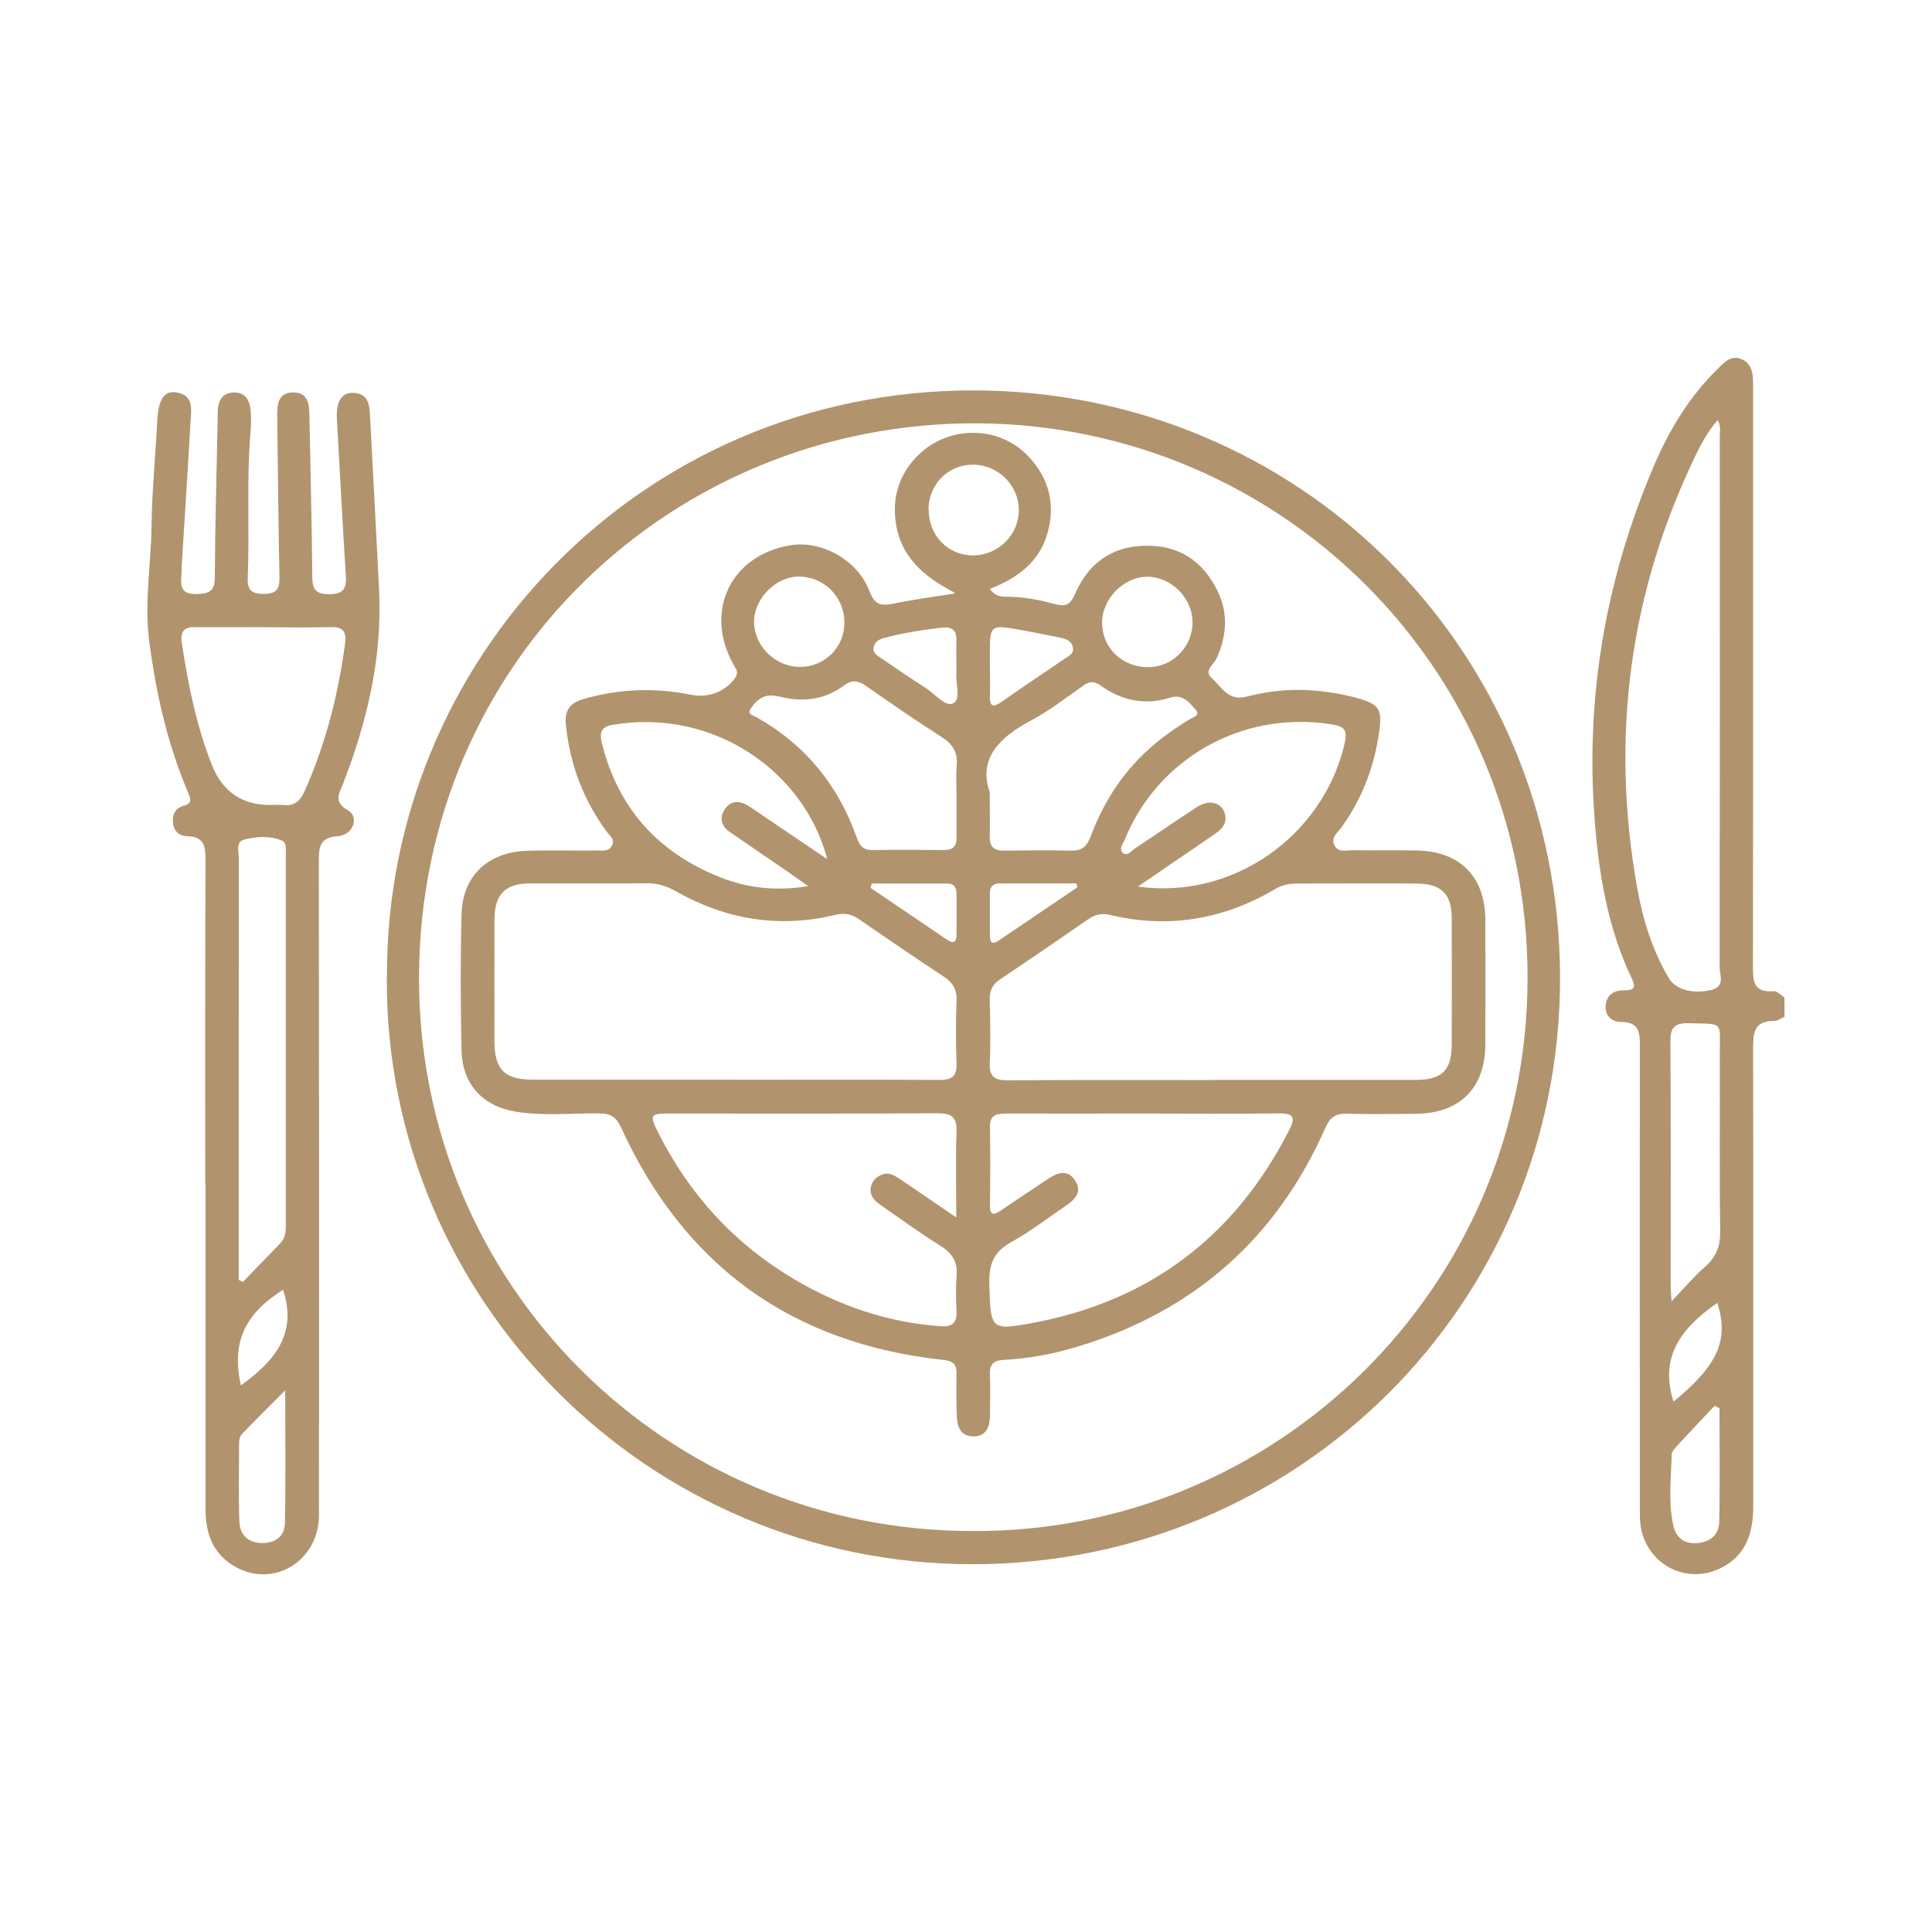 <?xml version="1.0" encoding="UTF-8"?><svg id="Warstwa_1" xmlns="http://www.w3.org/2000/svg" viewBox="0 0 135 135"><defs><style>.cls-1{fill:#b1946d;}</style></defs><path class="cls-1" d="M124.71,71.04c-.24,.1-.48,.3-.71,.3-1.54-.03-1.5,.96-1.5,2.08,.02,10.6,.01,21.21,.01,31.81,0,1.87-.5,3.49-2.31,4.36-2.66,1.28-5.61-.62-5.61-3.63-.01-10.94-.02-21.88,0-32.81,0-1-.03-1.74-1.33-1.74-.64,0-1.14-.46-1.06-1.18,.07-.69,.55-1.03,1.24-1.03,.6,0,.95-.07,.59-.81-1.69-3.54-2.32-7.33-2.61-11.22-.64-8.55,.79-16.74,4.14-24.6,1.07-2.51,2.47-4.84,4.44-6.77,.48-.47,.96-1.04,1.72-.69,.72,.33,.78,1.04,.78,1.72,0,4.02,0,8.04,0,12.05,0,9.49,0,18.97-.01,28.46,0,1.06-.09,2.05,1.45,1.92,.24-.02,.5,.28,.75,.44v1.34Zm-4.68-41.69c-.64,.73-1.09,1.53-1.49,2.35-4.68,9.64-6.02,19.75-4.15,30.29,.4,2.24,1.06,4.41,2.24,6.39,.47,.78,1.7,1.11,2.99,.78,.94-.24,.54-1.04,.54-1.58,.02-12.36,.02-24.71,.01-37.07,0-.36,.1-.73-.15-1.16Zm-3.22,61.57c.93-.97,1.57-1.74,2.32-2.39,.79-.69,1.09-1.46,1.07-2.52-.06-4.12-.01-8.24-.03-12.36,0-2.3,.33-2.09-2.16-2.15-.96-.02-1.3,.26-1.29,1.26,.04,5.68,.02,11.36,.02,17.04,0,.25,.02,.5,.06,1.13Zm3.35,7.48l-.35-.17c-.89,.94-1.78,1.89-2.66,2.84-.15,.16-.33,.37-.34,.56-.04,1.67-.25,3.34,.12,4.99,.2,.9,.83,1.29,1.74,1.2,.86-.09,1.44-.61,1.46-1.43,.06-2.66,.02-5.33,.02-7.99Zm-3.22-.46c3.11-2.55,3.88-4.31,3.06-6.9-2.38,1.66-4.1,3.65-3.06,6.9Z"/><path class="cls-1" d="M27.04,68.33c-.15-22.18,17.7-41.05,40.95-41.05,22.67,0,40.99,17.98,41.02,41.03,.03,22.8-18.3,40.98-41.05,40.99-22.72,.01-41.05-18.54-40.93-40.96Zm40.94,38.65c21.05,.12,38.72-16.87,38.76-38.6,.04-21.69-17.34-38.7-38.47-38.8-21.23-.09-38.9,16.61-38.99,38.63-.09,21.67,17.39,38.81,38.7,38.77Z"/><path class="cls-1" d="M14.34,82.67c0-7.52-.01-15.04,.02-22.55,0-.98-.09-1.67-1.29-1.69-.51,0-.91-.32-.98-.9-.08-.6,.17-1.07,.73-1.22,.63-.17,.51-.5,.33-.91-1.45-3.41-2.26-6.99-2.73-10.66-.34-2.69,.14-5.35,.17-8.02,.03-2.41,.27-4.82,.39-7.23,.08-1.52,.44-2.18,1.28-2.08,1.32,.16,1.1,1.22,1.05,2.08-.18,3.34-.41,6.68-.61,10.01-.02,.26,0,.52-.03,.78-.08,.79,.09,1.26,1.07,1.23,.85-.03,1.27-.17,1.27-1.16,.02-3.72,.13-7.44,.2-11.16,0-.19,0-.37,.01-.56,.05-.67,.33-1.16,1.06-1.2,.81-.05,1.14,.47,1.22,1.16,.06,.55,.05,1.12,0,1.67-.28,3.38-.05,6.77-.19,10.15-.03,.85,.31,1.09,1.12,1.09,.83,0,1.11-.29,1.1-1.11-.08-3.79-.11-7.59-.16-11.38,0-.78,.07-1.58,1.11-1.59,1.02,0,1.12,.76,1.14,1.56,.07,3.76,.17,7.51,.2,11.27,0,.87,.18,1.27,1.17,1.27,.95,0,1.23-.34,1.18-1.24-.23-3.56-.41-7.12-.61-10.68,0-.11-.02-.22-.02-.33-.06-1.2,.32-1.84,1.12-1.82,1.09,.03,1.16,.85,1.2,1.66,.21,4.05,.43,8.09,.63,12.14,.23,4.69-.83,9.15-2.51,13.49-.27,.7-.72,1.28,.33,1.88,.82,.47,.37,1.73-.71,1.81-1.28,.09-1.32,.77-1.32,1.77,.02,15.22,.02,30.44,.01,45.66,0,3.19-3.13,5.13-5.83,3.63-1.57-.87-2.1-2.32-2.1-4.04,0-7.59,0-15.18,0-22.78Zm4.11-38.85c-1.6,0-3.2,.02-4.8,0-.8-.02-1.06,.32-.95,1.09,.44,2.91,1.02,5.78,2.1,8.53q1.11,2.81,4.09,2.81c.3,0,.6-.03,.89,0,.79,.09,1.18-.26,1.51-.98,1.47-3.29,2.34-6.73,2.82-10.28,.11-.78-.09-1.2-.98-1.17-1.56,.04-3.12,.01-4.69,.01Zm-1.77,45.61l.29,.15c.87-.9,1.75-1.81,2.62-2.71,.31-.32,.38-.71,.38-1.13,0-8.7,0-17.39,0-26.09,0-.33,.07-.77-.27-.91-.85-.36-1.77-.29-2.62-.08-.65,.16-.39,.89-.39,1.37-.01,9.48-.01,18.96-.01,28.43,0,.33,0,.65,0,.98Zm3.25,7.72c-1.17,1.17-2.11,2.1-3.02,3.05-.14,.14-.2,.41-.2,.61-.01,1.85-.05,3.71,.02,5.56,.04,.86,.6,1.43,1.53,1.45,.97,.03,1.64-.47,1.65-1.42,.06-2.96,.02-5.91,.02-9.25Zm-.15-7.03c-2.73,1.73-3.6,3.71-2.95,6.69,2.26-1.64,3.99-3.53,2.95-6.69Z"/><path class="cls-1" d="M66.7,41.41c-2.18-1.13-3.84-2.55-4.13-5.07-.19-1.64,.26-3.09,1.38-4.32,2.12-2.32,5.82-2.39,7.95-.09,1.42,1.53,1.87,3.35,1.28,5.38-.59,2.01-2.14,3.11-4.01,3.84,.36,.52,.8,.55,1.18,.55,1.17-.01,2.3,.23,3.41,.52,.8,.21,1.06-.04,1.38-.76,.89-2.03,2.45-3.23,4.73-3.32,2.42-.1,4.15,1,5.2,3.14,.77,1.57,.66,3.16-.07,4.74-.19,.42-.9,.85-.34,1.35,.68,.61,1.16,1.63,2.39,1.32,1.26-.32,2.54-.51,3.86-.48,1.39,.03,2.74,.23,4.07,.61,1.34,.39,1.6,.74,1.41,2.19-.33,2.47-1.18,4.75-2.64,6.79-.26,.37-.78,.71-.51,1.26,.27,.55,.85,.34,1.31,.35,1.49,.02,2.98-.01,4.47,.02,3.01,.06,4.76,1.84,4.77,4.85,.01,2.9,.01,5.8,0,8.71-.01,3.05-1.8,4.82-4.88,4.84-1.6,.01-3.2,.04-4.8-.01-.78-.02-1.18,.25-1.5,.99-3.38,7.66-9.09,12.74-17.09,15.22-1.74,.54-3.53,.9-5.36,.99-.8,.04-1.02,.36-.99,1.1,.04,.97,.02,1.94,0,2.9-.02,.74-.31,1.36-1.16,1.35-.86,0-1.12-.65-1.15-1.37-.04-1-.04-2.01-.02-3.01,.01-.64-.22-.89-.9-.96-10.59-1.14-18.11-6.56-22.54-16.24-.33-.73-.74-.99-1.51-.99-1.93-.02-3.87,.19-5.79-.11-2.38-.38-3.8-1.92-3.85-4.32-.07-3.16-.08-6.33,0-9.49,.07-2.69,1.87-4.36,4.61-4.43,1.64-.05,3.27,0,4.91-.02,.36,0,.78,.07,.99-.34,.23-.43-.15-.69-.36-.97-1.65-2.24-2.59-4.74-2.86-7.51-.09-.99,.3-1.5,1.26-1.77,2.48-.72,4.98-.8,7.5-.29,1.21,.24,2.42-.23,3.08-1.2,.26-.38,.04-.61-.12-.9-2.08-3.7-.23-7.63,3.93-8.34,2.19-.38,4.73,.99,5.57,3.21,.38,1.01,.87,1.03,1.73,.85,1.39-.29,2.81-.47,4.22-.7Zm18.03,34.05c4.73,0,9.45,0,14.18,0,1.84,0,2.52-.65,2.53-2.46,.01-2.94,.01-5.88,0-8.82,0-1.72-.72-2.43-2.45-2.44-2.79-.02-5.58,0-8.37,0-.53,0-1.02,.09-1.49,.37-3.62,2.14-7.48,2.8-11.58,1.82-.62-.15-1.07,0-1.55,.33-2.02,1.39-4.04,2.79-6.09,4.15-.57,.38-.77,.82-.75,1.48,.03,1.45,.07,2.91,0,4.35-.05,1.01,.35,1.26,1.3,1.25,4.76-.04,9.53-.02,14.29-.02Zm-33.46-.01c4.8,0,9.59-.02,14.39,.01,.85,0,1.21-.24,1.18-1.14-.06-1.48-.05-2.97,0-4.46,.02-.77-.29-1.22-.91-1.63-1.99-1.31-3.95-2.65-5.91-4-.53-.37-1.02-.45-1.66-.3-3.94,.95-7.66,.32-11.17-1.67-.63-.36-1.27-.55-2-.54-2.71,.03-5.43,0-8.14,.01-1.75,0-2.49,.76-2.5,2.53-.01,2.83,0,5.65,0,8.48,0,1.99,.7,2.7,2.67,2.7,4.68,0,9.37,0,14.05,0Zm28.57,2.36c-3.2,0-6.4,.01-9.59,0-.72,0-1.1,.17-1.08,.99,.04,1.78,.03,3.57,0,5.35-.01,.82,.27,.78,.82,.4,1.07-.74,2.16-1.45,3.24-2.17,.64-.43,1.32-.7,1.86,.06,.59,.83,.03,1.38-.64,1.83-1.26,.86-2.48,1.8-3.8,2.53-1.22,.67-1.55,1.55-1.52,2.89,.09,3.22,.05,3.32,3.19,2.72,8.13-1.56,14.05-6.11,17.79-13.5,.4-.79,.3-1.12-.68-1.11-3.2,.04-6.4,.01-9.59,.01Zm-13.02,7.25c0-2.18-.05-4.07,.02-5.96,.04-1.06-.36-1.32-1.36-1.31-6.22,.04-12.43,.02-18.65,.02-1.41,0-1.46,.08-.84,1.33,2.18,4.33,5.33,7.78,9.51,10.25,3.15,1.86,6.54,3.02,10.21,3.28,.82,.06,1.17-.23,1.13-1.06-.04-.82-.06-1.64,0-2.45,.09-.97-.29-1.58-1.11-2.1-1.45-.9-2.84-1.91-4.24-2.89-.4-.28-.74-.66-.64-1.21,.08-.43,.36-.72,.77-.88,.53-.21,.94,.09,1.34,.36,1.2,.81,2.39,1.63,3.85,2.62Zm-9.02-25.03c-1.59-6.15-7.98-10.58-15-9.38-.75,.13-.94,.49-.75,1.25,1.13,4.58,3.94,7.68,8.27,9.4,1.9,.75,3.9,.99,6.15,.62-.53-.37-.88-.63-1.24-.88-1.41-.97-2.83-1.93-4.23-2.9-.57-.39-.76-.95-.38-1.55,.41-.65,1.02-.68,1.65-.29,.35,.21,.69,.45,1.02,.68,1.44,.98,2.88,1.95,4.52,3.06Zm21.71,1.92c6.69,.93,12.85-3.55,14.4-9.8,.28-1.15,.13-1.39-1.02-1.56-6.13-.9-11.98,2.4-14.3,8.08-.12,.29-.43,.66-.14,.92,.32,.28,.6-.13,.85-.3,1.46-.96,2.89-1.96,4.36-2.91,.88-.57,1.78-.28,1.95,.57,.13,.66-.29,1.03-.77,1.36-1.71,1.17-3.42,2.34-5.31,3.63Zm-10.35-6.62c0,1.33,.02,2.23,0,3.12-.03,.73,.3,.99,1,.99,1.56-.02,3.12-.04,4.68,0,.76,.02,1.11-.29,1.37-.99,.75-2,1.82-3.82,3.31-5.37,1.06-1.11,2.28-2.01,3.59-2.81,.25-.15,.8-.28,.43-.69-.45-.49-.89-1.11-1.78-.83-1.76,.56-3.39,.2-4.86-.85-.45-.32-.77-.3-1.19,0-1.22,.85-2.4,1.78-3.71,2.47-2.22,1.18-3.64,2.68-2.85,4.96Zm-2.32,.4h0c0-.74-.05-1.49,.01-2.23,.09-.93-.28-1.51-1.05-2-1.78-1.14-3.53-2.34-5.26-3.55-.56-.39-.98-.49-1.58-.04-1.15,.86-2.48,1.12-3.9,.89-.4-.07-.8-.2-1.2-.2-.66,0-1.11,.46-1.43,.95-.24,.37,.25,.46,.47,.59,3.38,1.91,5.67,4.73,6.96,8.37,.19,.54,.43,.9,1.09,.89,1.67-.03,3.34-.02,5.02,0,.61,0,.88-.27,.87-.87-.01-.93,0-1.86,0-2.79Zm-1.95-20.15c-.01,1.83,1.33,3.22,3.09,3.23,1.76,0,3.21-1.42,3.21-3.17,0-1.74-1.45-3.17-3.21-3.17-1.73,0-3.08,1.37-3.1,3.11Zm15.37,11.04c1.7-.02,3.08-1.44,3.07-3.16-.01-1.66-1.48-3.14-3.13-3.16-1.66-.02-3.21,1.55-3.19,3.23,.02,1.78,1.42,3.1,3.25,3.09Zm-21.26-3.11c0-1.83-1.45-3.25-3.25-3.22-1.6,.03-3.11,1.62-3.06,3.23,.06,1.68,1.5,3.07,3.2,3.08,1.73,.01,3.12-1.37,3.11-3.09Zm10.17,3.14c0,.63,.02,1.27,0,1.9-.03,.77,.16,.96,.85,.47,1.43-1.01,2.89-1.97,4.33-2.96,.29-.2,.72-.36,.62-.83-.1-.47-.52-.6-.93-.68-1.06-.21-2.11-.43-3.17-.61-1.58-.27-1.7-.16-1.7,1.48,0,.41,0,.82,0,1.23Zm-2.34,.12h0c0-.67-.02-1.33,0-2,.04-.76-.34-.99-1.02-.91-1.36,.15-2.71,.37-4.03,.72-.33,.09-.62,.23-.72,.61-.11,.44,.21,.59,.48,.78,1.04,.71,2.08,1.42,3.14,2.1,.65,.41,1.39,1.35,1.92,1.08,.58-.29,.15-1.41,.23-2.16,0-.07,0-.15,0-.22Zm8.47,15.22l-.1-.26c-1.78,0-3.55,0-5.33,0-.45,0-.7,.2-.7,.67,0,1,0,2,0,3.01,0,.5,.21,.59,.62,.31,1.84-1.25,3.68-2.49,5.51-3.73Zm-14.39-.25l-.08,.3c1.78,1.21,3.56,2.41,5.34,3.62,.48,.33,.67,.16,.67-.37,0-.93,0-1.86,0-2.79,0-.41-.12-.76-.61-.76-1.77,0-3.54,0-5.32,0Z"/></svg>